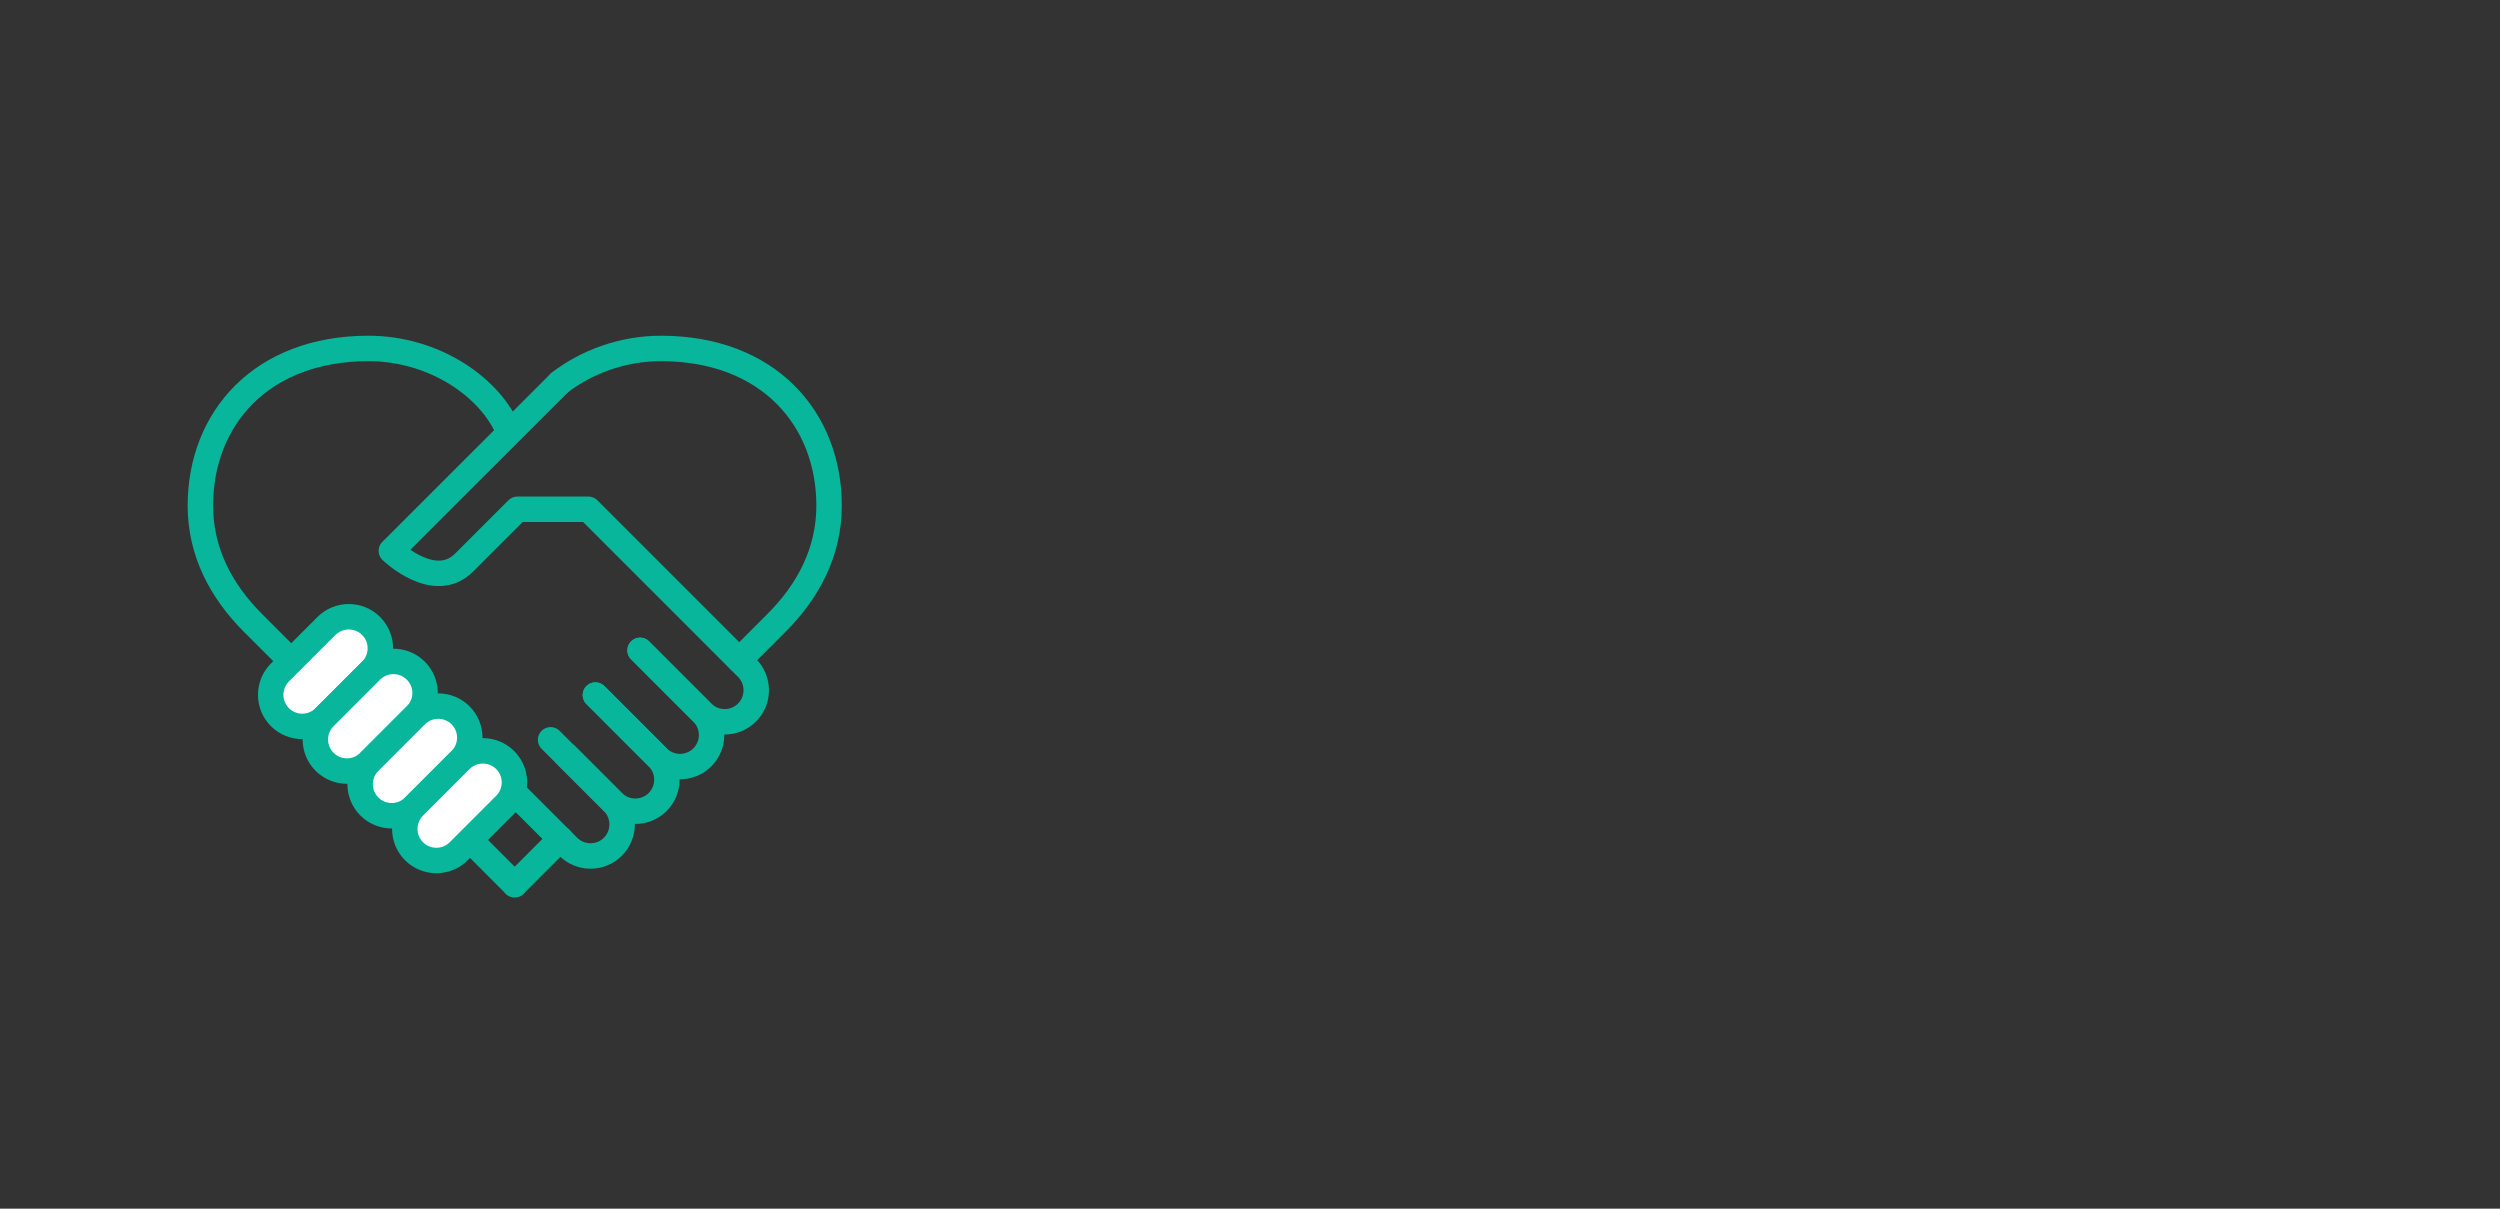 <?xml version="1.0" encoding="utf-8"?>
<!-- Generator: Adobe Illustrator 27.8.0, SVG Export Plug-In . SVG Version: 6.00 Build 0)  -->
<svg version="1.1" id="Layer_1" xmlns="http://www.w3.org/2000/svg" xmlns:xlink="http://www.w3.org/1999/xlink" x="0px" y="0px"
	 viewBox="0 0 786 380" style="enable-background:new 0 0 786 380;" xml:space="preserve">
<rect x="0" y="0" width="786" height="380" fill="#333333" stroke="none"/>
<style type="text/css">
	.st0{fill:none;stroke:#07B69B;stroke-width:8;stroke-linecap:round;stroke-linejoin:round;stroke-miterlimit:10;}
	.st1{fill:#FFFFFF;stroke:#07B69B;stroke-width:8;stroke-linecap:round;stroke-linejoin:round;stroke-miterlimit:10;}
</style>
<g>
	<g>
		<g>
			<path class="st0" d="M159.36,134.38c-6.23-13.38-23.55-24.83-43.51-24.83c-33.76,0-52.85,22.13-52.85,49.42
				c0,14.66,6.61,26.94,16.53,36.87l82.24,82.24v0.1l0.07-0.07l0.03,0.07v-0.1l14.35-14.35"/>
			<path class="st0" d="M232.44,207.53l11.69-11.69c9.93-9.93,16.53-22.2,16.53-36.87c0-27.29-19.09-49.42-52.85-49.42
				c-12.28,0-23.59,4.36-31.92,10.79"/>
		</g>
	</g>
	<g>
		<path class="st1" d="M116.68,210.85l-14.63,14.63c-3.87,3.87-10.17,3.87-14.04,0l0,0c-3.87-3.87-3.87-10.17,0-14.04l14.63-14.63
			c3.87-3.87,10.17-3.87,14.04,0l0,0C120.55,200.68,120.55,206.98,116.68,210.85z"/>
		<path class="st1" d="M130.72,224.89l-14.63,14.63c-3.87,3.87-10.17,3.87-14.04,0l0,0c-3.87-3.87-3.87-10.17,0-14.04l14.63-14.63
			c3.87-3.87,10.17-3.87,14.04,0l0,0C134.63,214.73,134.63,221.02,130.72,224.89z"/>
		<path class="st1" d="M144.8,238.94l-14.63,14.63c-3.87,3.87-10.17,3.87-14.04,0l0,0c-3.87-3.87-3.87-10.17,0-14.04l14.63-14.63
			c3.87-3.87,10.17-3.87,14.04,0l0,0C148.67,228.77,148.67,235.06,144.8,238.94z"/>
		<path class="st1" d="M158.84,253.01l-14.63,14.63c-3.87,3.87-10.17,3.87-14.04,0l0,0c-3.87-3.87-3.87-10.17,0-14.04l14.63-14.63
			c3.87-3.87,10.17-3.87,14.04,0l0,0C162.71,242.84,162.71,249.14,158.84,253.01z"/>
	</g>
	<path class="st0" d="M187.2,218.53l19.58,19.58c3.87,3.87,10.17,3.87,14.04,0l0,0c3.87-3.87,3.87-10.17,0-14.04l-19.58-19.58"/>
	<path class="st0" d="M177.96,237.38l14.77,14.77c3.87,3.87,10.17,3.87,14.04,0l0,0c3.87-3.87,3.87-10.17,0-14.04l-19.58-19.58"/>
	<path class="st0" d="M161.74,249.31l16.91,16.91c3.87,3.87,10.17,3.87,14.04,0l0,0c3.87-3.87,3.87-10.17,0-14.04l-19.58-19.58"/>
	<path class="st0" d="M175.92,120.34l-52.88,52.85c0,0,13.49,13.07,22.9,3.67c8.02-8.02,16.74-16.74,16.74-16.74h22.31l49.87,49.87
		c3.87,3.87,3.87,10.17,0,14.04l0,0c-3.87,3.87-10.17,3.87-14.04,0l-19.58-19.58"/>
</g>
</svg>

